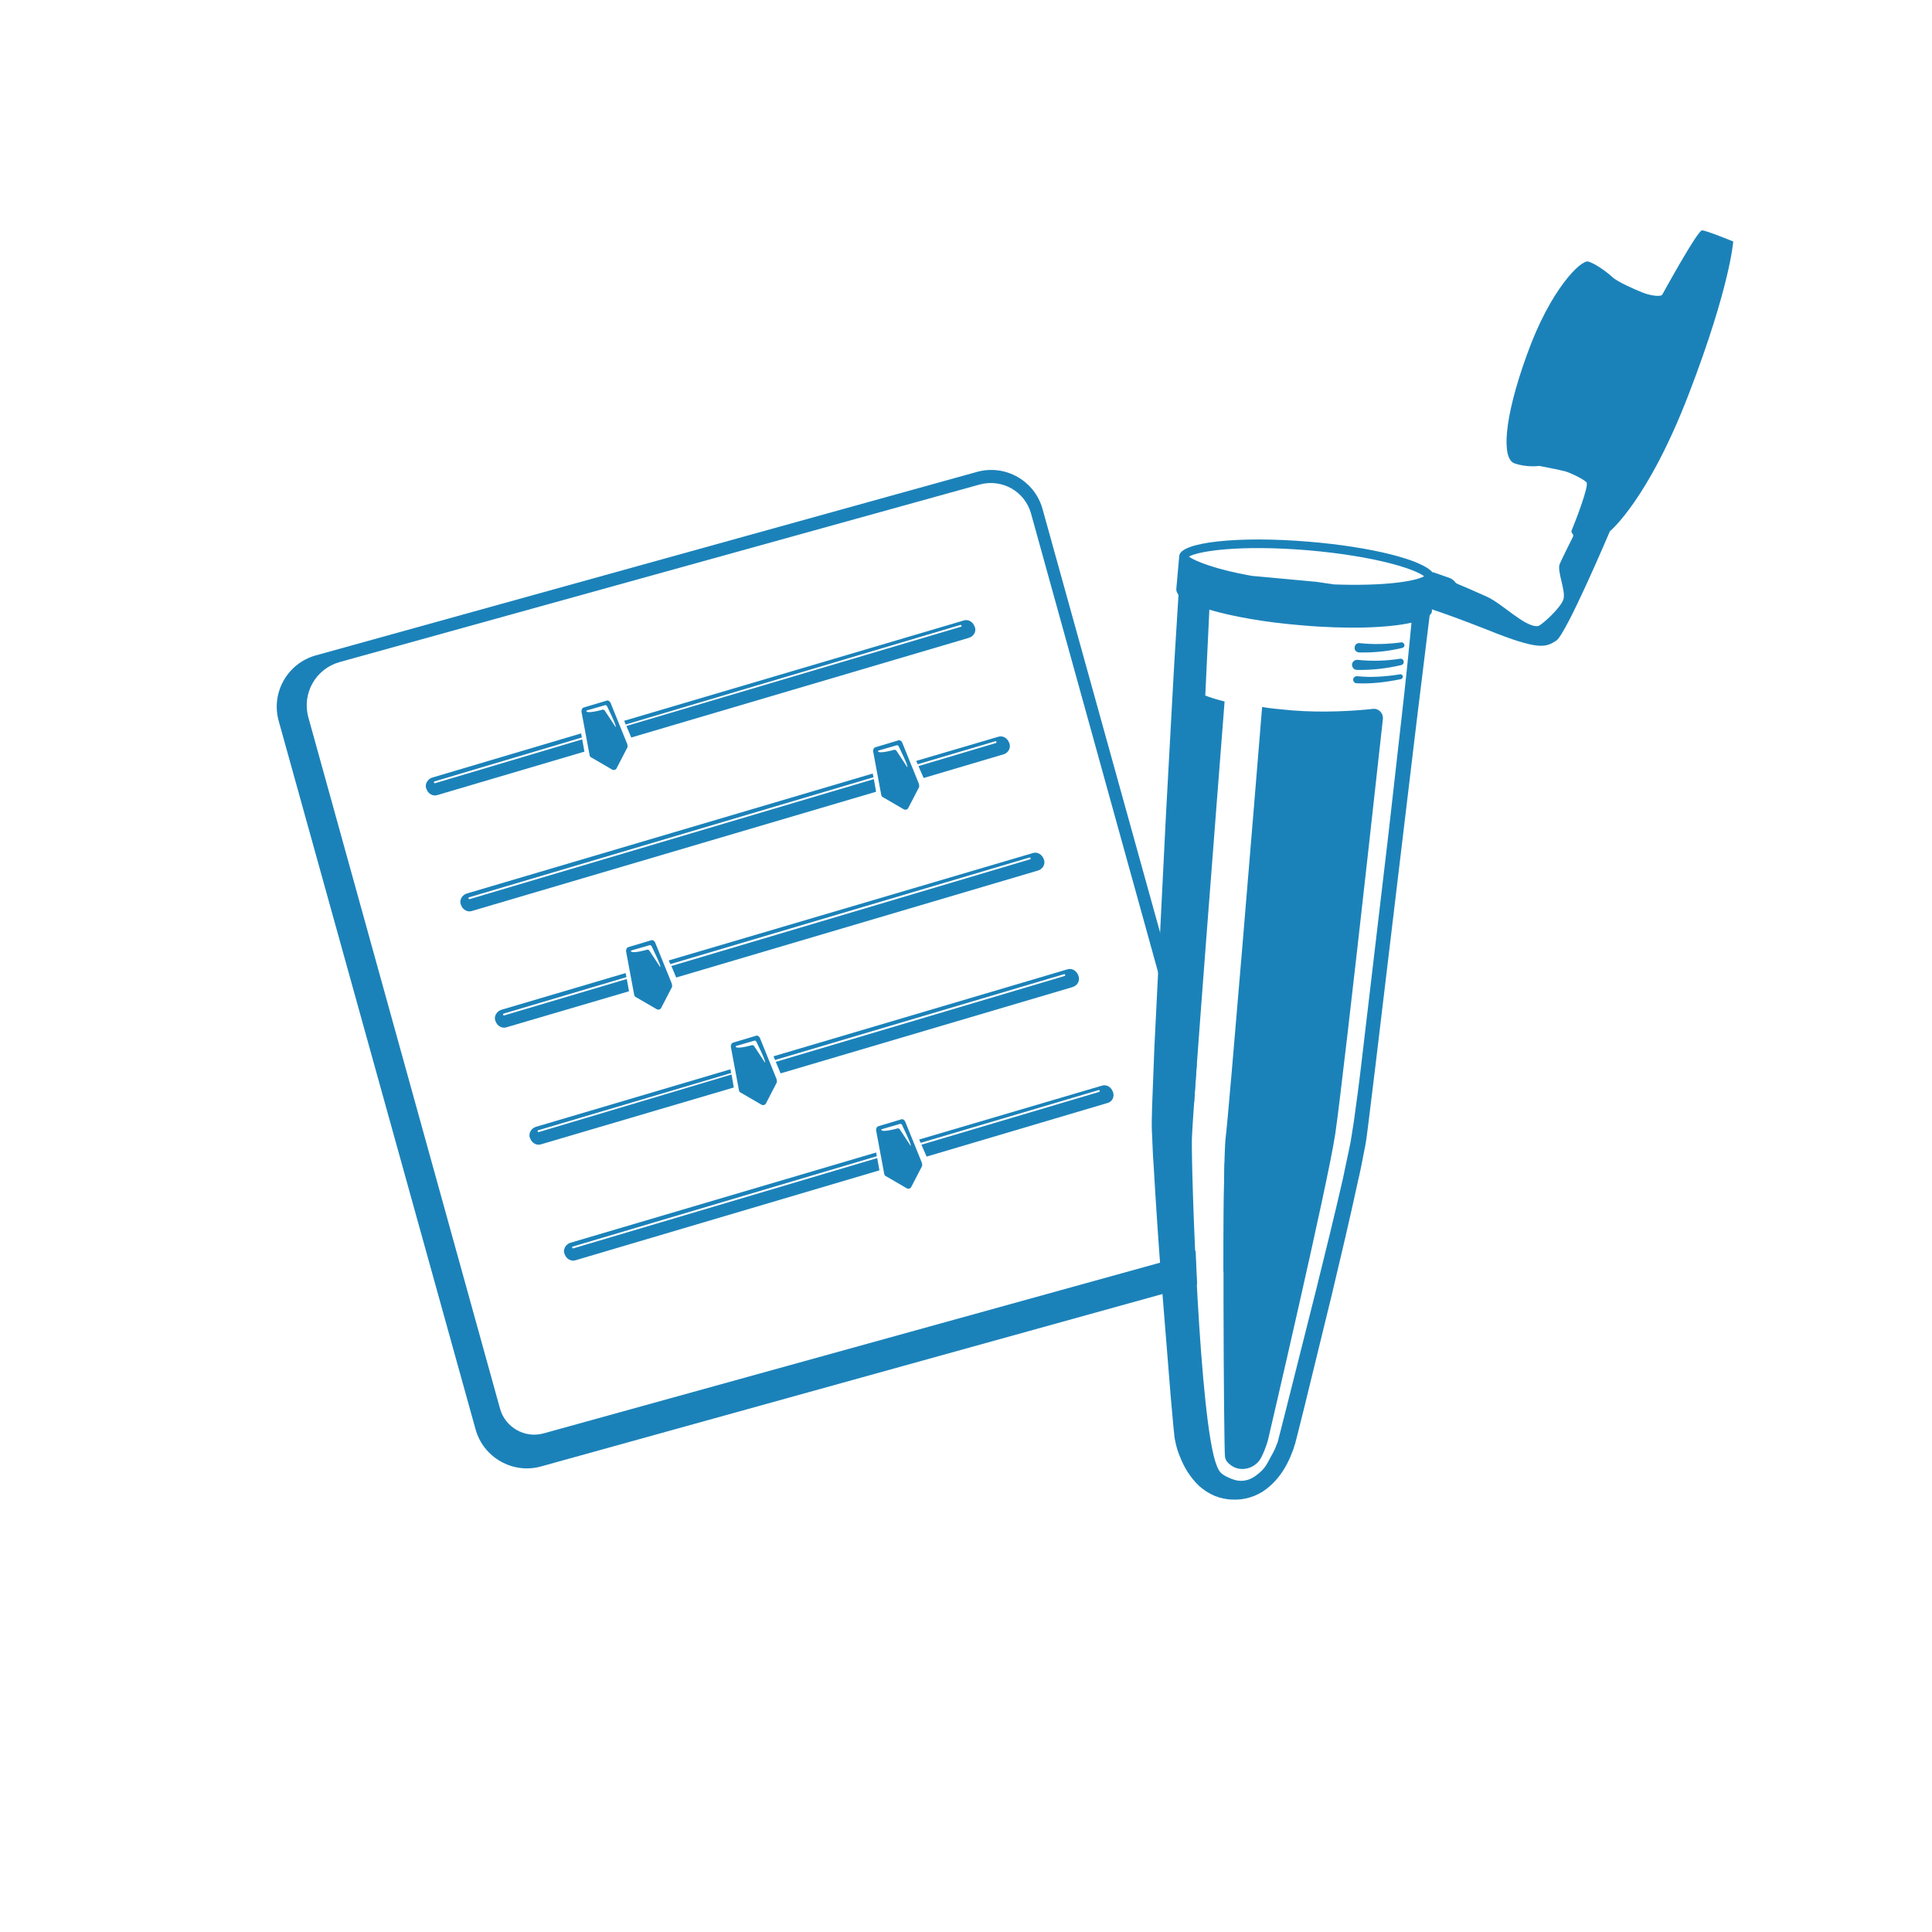 <?xml version="1.0" encoding="UTF-8"?> <!-- Generator: Adobe Illustrator 23.0.3, SVG Export Plug-In . SVG Version: 6.00 Build 0) --> <svg xmlns="http://www.w3.org/2000/svg" xmlns:xlink="http://www.w3.org/1999/xlink" id="Слой_1" x="0px" y="0px" viewBox="0 0 520 520" style="enable-background:new 0 0 520 520;" xml:space="preserve"> <style type="text/css"> .st0{display:none;clip-path:url(#SVGID_2_);fill:#1B82B9;} .st1{clip-path:url(#SVGID_2_);fill:#1B82B9;} </style> <g> <defs> <rect id="SVGID_1_" width="520" height="520"></rect> </defs> <clipPath id="SVGID_2_"> <use xlink:href="#SVGID_1_" style="overflow:visible;"></use> </clipPath> <path class="st0" d="M103.6,165.6v-7.1c0-11.5,4.5-22.4,12.8-30.6c8.2-8.2,19.1-12.8,30.6-12.8h215.9c8.5,0,16.6,2.5,23.6,7.1 l-0.2-1.4l2.3-20.1c-7.9-3.5-16.6-5.5-25.7-5.5H146.9c-34.8,0-63.2,28.4-63.2,63.2v12.6L103.6,165.6z"></path> <path class="st0" d="M406.2,188.6v185.8c0,11.5-4.5,22.4-12.8,30.6c-8.2,8.2-19.1,12.8-30.6,12.8H146.9c-11.5,0-22.4-4.5-30.6-12.8 c-8.2-8.2-12.8-19.1-12.8-30.6v-50.3l-19.8-71.6v121.8c0,34.8,28.4,63.2,63.2,63.2h215.9c34.8,0,63.2-28.4,63.2-63.2V176.5 C421.9,182.2,413,187.6,406.2,188.6"></path> <path class="st1" d="M156.7,199l-39.6,11.8c-0.1,0-0.3,0-0.3-0.2l0,0c0-0.1,0-0.3,0.2-0.3l39.6-11.8l-0.2-1.1l-40.1,11.9 c-1.2,0.4-2,1.7-1.6,2.9l0.1,0.2c0.4,1.2,1.7,2,2.9,1.6l39.6-11.7L156.7,199z"></path> <path class="st1" d="M262.4,168.8l-0.1-0.2c-0.4-1.2-1.7-2-2.9-1.6l-91.4,27l0.4,1l90.1-26.8c0.1,0,0.3,0,0.3,0.2l0,0 c0,0.1,0,0.3-0.2,0.3l-90,26.7l1.3,3.1l90.8-26.8C262.1,171.3,262.8,170,262.4,168.8"></path> <path class="st1" d="M168.8,200.2l-4.5-11.1c-0.2-0.4-0.7-0.7-1.1-0.5l-6,1.8c-0.5,0.1-0.7,0.6-0.7,1.1l2.2,11.8 c0.1,0.3,0.2,0.5,0.5,0.6l5.5,3.2c0.5,0.3,1.1,0.1,1.3-0.4l2.9-5.6C168.9,200.7,168.9,200.4,168.8,200.2 M165.7,195.7l-2.9-4.4 c-0.1-0.2-0.3-0.3-0.6-0.3c0,0-4.5,1.3-4.4,0.3c0-0.1,3.8-1.1,5-1.5c0.2-0.1,0.5,0.1,0.6,0.3C163.4,190.2,166.1,195.5,165.7,195.7"></path> <path class="st1" d="M271.7,200.1l-0.1-0.2c-0.4-1.2-1.7-2-2.9-1.6l-22.1,6.5l0.4,0.9l20.9-6.2c0.1,0,0.3,0,0.3,0.2l0,0 c0,0.1,0,0.3-0.2,0.3l-20.8,6.2l1.4,3.2l21.6-6.4C271.4,202.6,272.1,201.3,271.7,200.1"></path> <path class="st1" d="M235.2,209.7L126.4,242c-0.1,0-0.3,0-0.3-0.2l0,0c0-0.1,0-0.3,0.2-0.3l108.8-32.3l-0.2-1l-109.3,32.3 c-1.2,0.4-2,1.7-1.6,2.9l0.1,0.2c0.4,1.2,1.7,2,2.9,1.6l108.8-32.1L235.2,209.7z"></path> <path class="st1" d="M247.3,210.9l-4.5-11.1c-0.2-0.4-0.7-0.7-1.1-0.5l-6,1.8c-0.5,0.1-0.7,0.6-0.7,1.1l2.2,11.8 c0.1,0.3,0.2,0.5,0.5,0.6l5.5,3.2c0.5,0.3,1.1,0.1,1.3-0.4l2.9-5.6C247.4,211.4,247.4,211.2,247.3,210.9 M244.2,206.5l-2.9-4.4 c-0.1-0.2-0.3-0.3-0.6-0.3c0,0-4.5,1.3-4.4,0.3c0-0.1,3.8-1.1,5-1.5c0.2-0.1,0.5,0.1,0.6,0.3C241.9,201,244.6,206.3,244.2,206.5"></path> <path class="st1" d="M168.7,263.5l-33,9.8c-0.1,0-0.3,0-0.3-0.2l0,0c0-0.1,0-0.3,0.2-0.3l33-9.8l-0.2-1.1l-33.5,9.9 c-1.2,0.4-2,1.7-1.6,2.9l0.1,0.2c0.4,1.2,1.7,2,2.9,1.6l33-9.7L168.7,263.5z"></path> <path class="st1" d="M281,231.4l-0.1-0.2c-0.4-1.2-1.7-2-2.9-1.6l-98,28.9l0.4,1l96.7-28.7c0.1,0,0.3,0,0.3,0.2l0,0 c0,0.1,0,0.3-0.2,0.3L180.7,260l1.3,3.1l97.4-28.8C280.7,233.9,281.4,232.6,281,231.4"></path> <path class="st1" d="M180.8,264.7l-4.5-11.1c-0.2-0.4-0.7-0.7-1.1-0.5l-6,1.8c-0.5,0.1-0.7,0.6-0.7,1.1l2.2,11.8 c0.1,0.3,0.2,0.5,0.5,0.6l5.5,3.2c0.5,0.3,1.1,0.1,1.3-0.4l2.9-5.6C180.9,265.3,180.9,265,180.8,264.7 M177.7,260.3l-2.9-4.4 c-0.1-0.2-0.3-0.3-0.6-0.3c0,0-4.5,1.3-4.4,0.3c0-0.1,3.8-1.1,5-1.5c0.2-0.1,0.5,0.1,0.6,0.3C175.4,254.8,178.1,260.1,177.7,260.3"></path> <path class="st1" d="M196.9,289.2L145,304.7c-0.1,0-0.3,0-0.3-0.2l0,0c0-0.1,0-0.3,0.2-0.3l51.9-15.4l-0.2-1l-52.4,15.5 c-1.2,0.4-2,1.7-1.6,2.9l0.1,0.2c0.4,1.2,1.7,2,2.9,1.6l51.9-15.3L196.9,289.2z"></path> <path class="st1" d="M290.3,262.7l-0.1-0.2c-0.4-1.2-1.7-2-2.9-1.6l-79.1,23.4l0.4,1l77.8-23.1c0.1,0,0.3,0,0.3,0.2l0,0 c0,0.1,0,0.3-0.2,0.3l-77.7,23.1l1.3,3.1l78.5-23.2C290,265.3,290.7,264,290.3,262.7"></path> <path class="st1" d="M209,290.4l-4.5-11.1c-0.2-0.4-0.7-0.7-1.1-0.5l-6,1.8c-0.5,0.1-0.7,0.6-0.7,1.1l2.2,11.8 c0.1,0.3,0.2,0.5,0.5,0.6l5.5,3.2c0.5,0.3,1.1,0.1,1.3-0.4l2.9-5.6C209.1,291,209.1,290.7,209,290.4 M205.9,286l-2.9-4.4 c-0.1-0.2-0.3-0.3-0.6-0.3c0,0-4.5,1.3-4.4,0.3c0-0.1,3.8-1.1,5-1.5c0.2-0.1,0.5,0.1,0.6,0.3C203.6,280.5,206.3,285.8,205.9,286"></path> <path class="st1" d="M299.6,294l-0.1-0.2c-0.4-1.2-1.7-2-2.9-1.6l-49.2,14.5l0.4,0.9l47.9-14.2c0.1,0,0.3,0,0.3,0.2l0,0 c0,0.1,0,0.3-0.2,0.3L248,308.1l1.4,3.2l48.6-14.4C299.3,296.6,300,295.3,299.6,294"></path> <path class="st1" d="M236.1,311.7L154.3,336c-0.1,0-0.3,0-0.3-0.2l0,0c0-0.1,0-0.3,0.2-0.3l81.8-24.3l-0.2-1l-82.3,24.3 c-1.2,0.4-2,1.7-1.6,2.9l0.1,0.2c0.4,1.2,1.7,2,2.9,1.6l81.8-24.2L236.1,311.7z"></path> <path class="st1" d="M248.1,312.9l-4.5-11.1c-0.2-0.4-0.7-0.7-1.1-0.5l-6,1.8c-0.5,0.1-0.7,0.6-0.7,1.1l2.2,11.8 c0.1,0.3,0.2,0.5,0.5,0.6l5.5,3.2c0.5,0.3,1.1,0.1,1.3-0.4l2.9-5.6C248.2,313.4,248.2,313.1,248.1,312.9 M245.1,308.4l-2.9-4.4 c-0.1-0.2-0.3-0.3-0.6-0.3c0,0-4.5,1.3-4.4,0.3c0-0.1,3.8-1.1,5-1.5c0.2-0.1,0.5,0.1,0.6,0.3C242.8,302.9,245.5,308.3,245.1,308.4"></path> <path class="st1" d="M329.6,312.9c-0.2,6.9-0.3,17.8-0.3,29.4c4-3.5,5.9-9.1,4.4-14.6L329.6,312.9z"></path> <path class="st1" d="M321.8,336.6c-1.1,0.7-2.3,1.2-3.6,1.6l-171.9,47.6c-5,1.4-10.3-1.6-11.7-6.6L83,193.1 c-1.8-6.5,2-13.1,8.4-14.9l172.3-47.8c6-1.6,12.1,1.8,13.8,7.8l43.9,158.5c0.2-2.9,0.4-6.4,0.7-10.2l-41.5-149.5 c-2.1-7.6-10-12.1-17.6-10l-178,49.4c-7.6,2.1-12.1,10-10,17.6L128,384.7c2.1,7.6,10,12.1,17.6,10l176.6-49 C322.1,342.6,321.9,339.6,321.8,336.6"></path> <path class="st1" d="M458.1,62c-1.2,0-10.3,16.6-10.7,17.3c-0.5,0.7-3.5,0.2-5.4-0.6c-2-0.8-6.6-2.8-8-4.1 c-1.4-1.3-4.5-3.6-6.5-4.2c-1.9-0.6-10.2,7.4-16.5,25c-6.4,17.6-6.8,28.1-3.4,29.3c3.4,1.2,6.7,0.7,6.7,0.7s5.8,1.1,7.1,1.5 c1.4,0.4,4.7,2,5.6,2.9c0.8,0.8-3,10.6-4,13c-0.1,0.3,0,0.6,0.2,0.8c0.2,0.2,0.3,0.5,0.2,0.8c-0.7,1.4-2.9,5.8-3.6,7.4 c-0.8,1.9,1.7,7.2,1,9.5c-0.7,2.3-5.9,7-6.8,7.2c-3.4,0.5-9.6-6-13.8-7.9c-3.3-1.5-6.6-2.9-7.8-3.4c-0.3-0.1-0.6-0.3-0.8-0.6 c-0.4-0.5-1-0.9-1.6-1.1l-4.3-1.5l-0.1,0.1c-2.7-3.4-16.4-6.9-33.3-8.3c-18.9-1.6-34.6,0.1-34.9,3.8l-0.8,9c0,0.5,0.2,1,0.6,1.5 c-0.6,9.5-1.2,19-1.7,28.5l-1.7,31.1l-3.1,62.3l-0.6,15.6l-0.1,4c0,1.4,0,2.8,0.1,4.1c0.1,2.6,0.2,5.3,0.4,7.9 c0.6,10.4,1.3,20.8,2.1,31.2l2.5,31.1l0.7,7.8l0.2,1.9l0.1,1.1c0.1,0.4,0.1,0.8,0.2,1.1c0.3,1.5,0.7,2.9,1.3,4.3 c1.1,2.8,2.7,5.5,5.1,7.8c1.2,1.1,2.6,2,4.2,2.7c1.5,0.6,3.2,1,4.8,1c1.6,0.1,3.2-0.1,4.8-0.6c1.6-0.5,3-1.2,4.3-2.2 c2.5-1.9,4.3-4.3,5.6-6.8c0.7-1.3,1.2-2.6,1.7-3.9c0.1-0.3,0.2-0.7,0.3-1l0.1-0.3l0.1-0.2l0.1-0.5l0.5-1.9l1.9-7.6l7.4-30.3 c2.4-10.1,4.8-20.2,7-30.4c0.6-2.5,1.1-5.1,1.6-7.7c0.3-1.3,0.5-2.6,0.7-3.9l0.5-3.9l1.9-15.5l7.4-61.9l3.7-30.9l3.5-28.5 c0.4-0.4,0.6-0.7,0.6-1.1l0-0.5c3,1,7.8,2.7,14.9,5.5c14.1,5.7,15.8,4.7,18.6,2.9c2.7-1.8,14.4-29.4,14.4-29.4s10.3-8.4,21.3-37.1 C465.7,77,466.5,65,466.5,65S459.2,62,458.1,62 M377.2,193.5l-3.5,31l-7.3,61.9c-0.6,5.2-1.3,10.3-2,15.4l-0.6,3.8 c-0.2,1.3-0.4,2.5-0.7,3.8c-0.5,2.5-1.1,5-1.6,7.6c-2.3,10.1-4.8,20.2-7.3,30.3l-7.6,30.2l-1.9,7.5l-0.5,1.9l-0.1,0.5l-0.1,0.2 l0,0.2c-0.1,0.3-0.2,0.5-0.3,0.8c-0.4,1.1-0.9,2.2-1.5,3.2c-1.1,2-1.6,3.4-3.7,5c-1.3,1.1-3.8,2.6-7.1,1.2 c-0.7-0.3-1.9-0.7-2.9-1.7c-0.3-0.3-0.7-1-1-1.8c-4.7-11.4-6.9-79.9-6.7-88c0.2-7.6,7.1-95.7,8.8-117.7c-2.5-0.6-4.2-1.2-5.2-1.6 l1.1-23.1c6.1,1.8,14.9,3.4,24.8,4.2c12.4,1.1,23.4,0.7,29.6-0.7C379.1,176.1,378.2,184.8,377.2,193.5 M359.1,157.3l-4.8-0.7 l-16.2-1.5l-1.2-0.1c-9.5-1.7-15.2-3.9-16.9-5.2c2.7-1.5,13.6-3.2,32-1.7c18.4,1.6,28.9,5.1,31.3,7 C381.1,156.4,372.9,157.8,359.1,157.3"></path> <path class="st1" d="M347.7,191.2c-3-0.3-5.6-0.5-8-0.9c-1.9,23.4-9,109.7-9.8,115.8c-1,7.1-0.5,83.5-0.2,85.9 c0.1,1,0.7,1.7,1.5,2.3c2.7,2.1,6.8,1,8.3-2.1c1.3-2.6,1.8-4.7,1.8-4.7s16.1-68.9,18.1-82.4c1-6.6,4.9-40.4,8.6-73.6l4.2-37.9 c0.2-1.6-1.1-3-2.7-2.8C365.1,191.3,356.3,191.9,347.7,191.2"></path> <path class="st1" d="M377.4,174.4c-3.8,0.9-7.7,1.3-11.6,1.2c-0.7,0-1.3-0.6-1.2-1.3c0-0.7,0.6-1.3,1.3-1.2c0,0,0.1,0,0.1,0 c3.6,0.4,7.4,0.3,11.1-0.2c0.4-0.1,0.8,0.2,0.9,0.7C378.1,173.9,377.8,174.3,377.4,174.4"></path> <path class="st1" d="M377.2,179c-3.9,0.9-7.9,1.4-12,1.3c-0.7,0-1.3-0.6-1.3-1.4c0-0.7,0.6-1.3,1.4-1.3c0,0,0.1,0,0.1,0 c3.8,0.4,7.6,0.3,11.4-0.3c0.5-0.1,0.9,0.2,1,0.7C377.9,178.5,377.6,178.9,377.2,179"></path> <path class="st1" d="M377,182.8c-3.9,0.8-7.9,1.3-11.9,1.1c-0.5,0-0.9-0.5-0.9-1c0-0.5,0.5-0.9,1-0.9c0,0,0,0,0.1,0 c3.8,0.4,7.7,0.1,11.5-0.5c0.4-0.1,0.7,0.2,0.8,0.5C377.6,182.4,377.3,182.8,377,182.8"></path> </g> </svg> 